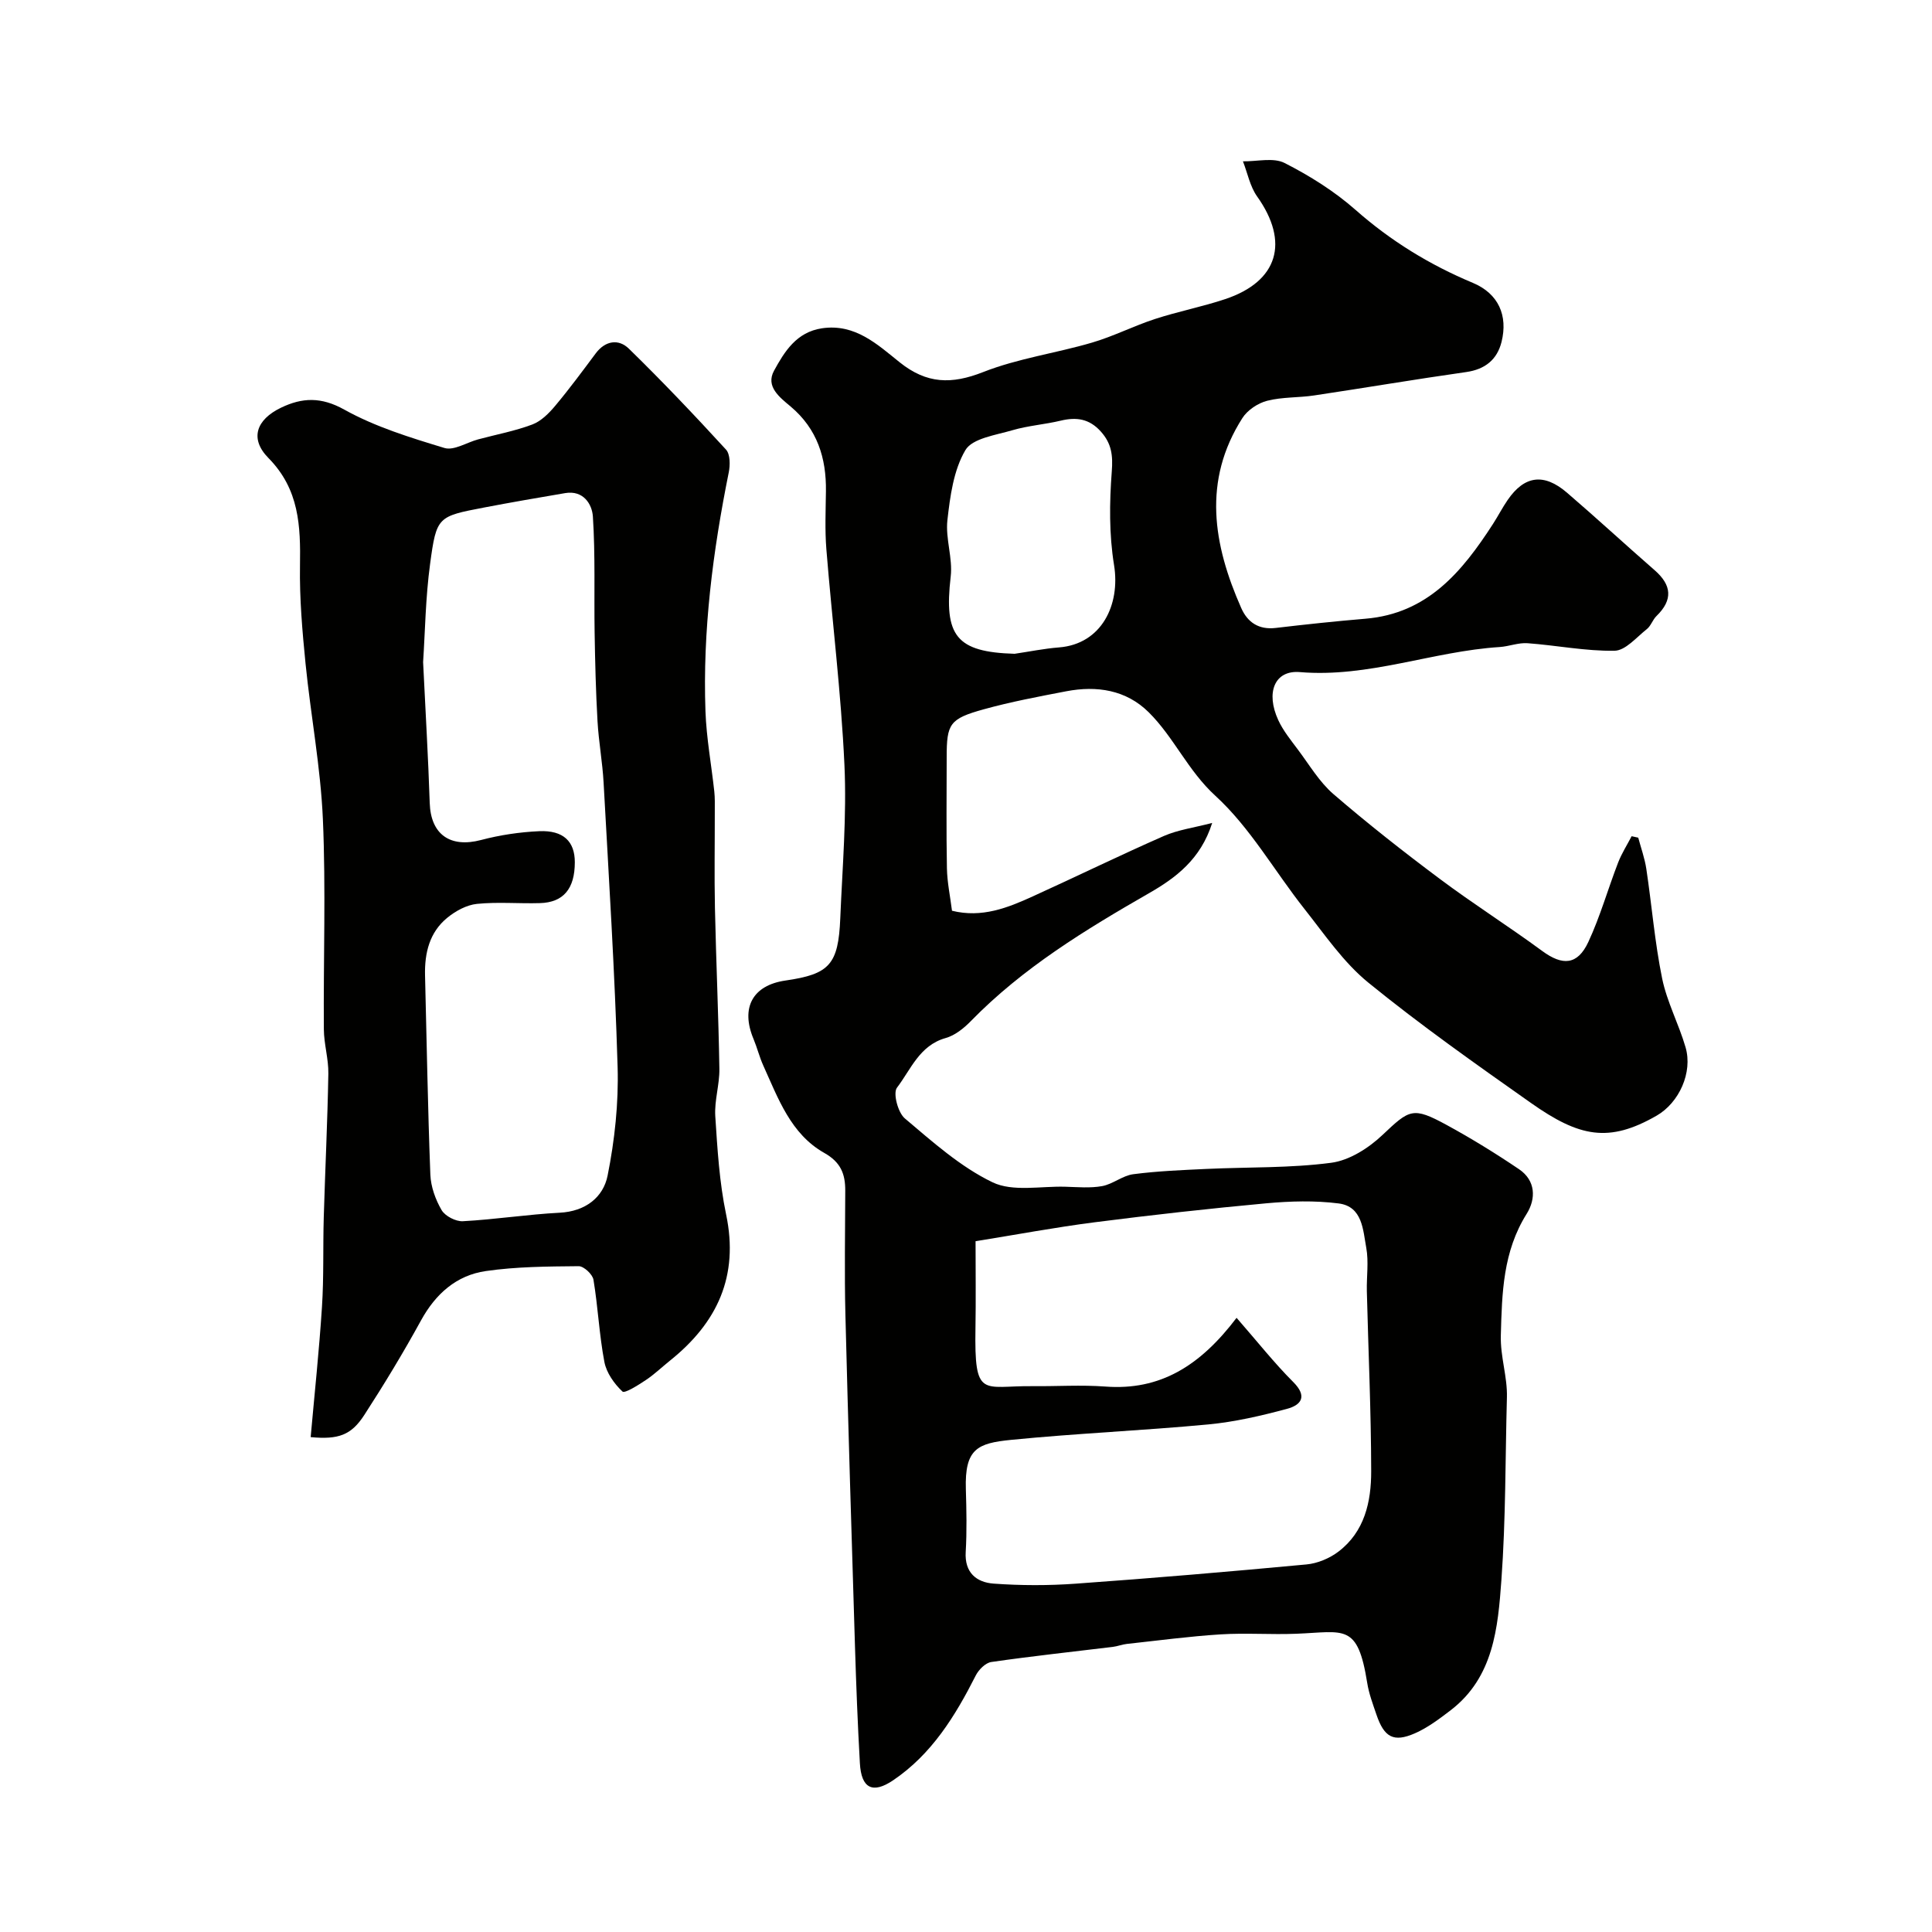 <svg enable-background="new 0 0 400 400" viewBox="0 0 400 400" xmlns="http://www.w3.org/2000/svg"><g fill="#010100"><path d="m339.18 173.43c.57 2.14 1.34 4.26 1.67 6.44 1.14 7.57 1.75 15.24 3.28 22.72 1 4.87 3.45 9.43 4.85 14.25 1.51 5.18-1.32 11.46-6 14.15-9.89 5.68-15.98 4.44-26.02-2.64-11.41-8.04-22.84-16.1-33.65-24.9-5.15-4.19-9.05-9.97-13.23-15.25-6.19-7.82-11.22-16.83-18.46-23.45-5.7-5.22-8.58-12.12-13.8-17.29-4.68-4.63-10.74-5.55-17.06-4.34-5.73 1.1-11.49 2.18-17.11 3.74-7.07 1.96-7.65 2.99-7.65 9.93 0 7.67-.1 15.34.05 23 .06 2.91.68 5.82 1.05 8.77 6.19 1.53 11.52-.6 16.74-2.98 9.07-4.12 18.02-8.5 27.13-12.5 2.9-1.27 6.17-1.7 10-2.7-2.38 7.54-7.58 11.39-13.05 14.53-13.22 7.59-26.15 15.47-36.91 26.49-1.45 1.49-3.3 2.98-5.24 3.52-5.4 1.52-7.19 6.51-10.06 10.27-.86 1.13.19 5.15 1.62 6.36 5.73 4.84 11.51 10.03 18.16 13.23 4.2 2.02 9.98.77 15.05.92 2.55.07 5.17.32 7.65-.13 2.22-.41 4.22-2.17 6.43-2.46 5.04-.66 10.16-.86 15.25-1.1 8.59-.4 17.26-.15 25.74-1.27 3.76-.49 7.75-3.04 10.61-5.75 5.61-5.3 6.26-5.91 13.29-2.08 5.14 2.8 10.15 5.89 15 9.17 3.46 2.35 3.52 6.11 1.57 9.23-4.91 7.83-5.11 16.33-5.35 25.17-.12 4.47 1.38 8.53 1.26 12.84-.34 12.6-.23 25.24-1.14 37.79-.72 9.89-1.6 20.16-10.53 27-2.32 1.77-4.73 3.59-7.37 4.75-4.43 1.94-6.38.84-7.98-3.89-.73-2.15-1.55-4.31-1.9-6.53-1.99-12.46-4.68-10.58-14.66-10.19-5.23.21-10.49-.2-15.71.13-6.49.41-12.96 1.28-19.43 1.98-.97.11-1.9.49-2.87.61-8.39 1.02-16.8 1.92-25.16 3.13-1.2.17-2.6 1.58-3.21 2.77-4.26 8.41-9.12 16.32-17.13 21.73-4.23 2.85-6.58 1.67-6.87-3.54-.46-8.11-.77-16.22-1.02-24.34-.7-22.87-1.41-45.74-1.98-68.61-.21-8.53-.05-17.07-.03-25.6.01-3.45-.91-5.88-4.36-7.82-6.92-3.91-9.52-11.26-12.61-18.08-.8-1.77-1.27-3.7-2.02-5.5-2.71-6.46-.19-11.12 6.6-12.1 9.12-1.32 10.96-3.29 11.36-12.89.44-10.59 1.35-21.23.86-31.78-.69-14.9-2.54-29.75-3.74-44.63-.32-3.97-.14-8-.09-11.99.1-6.92-1.81-12.92-7.29-17.54-2.26-1.9-5.26-4.14-3.45-7.44 2.16-3.94 4.63-7.98 9.92-8.77 6.89-1.02 11.51 3.38 16.1 7.05 5.61 4.48 10.72 4.59 17.28 2.01 7.18-2.83 15.05-3.9 22.51-6.09 4.45-1.3 8.65-3.46 13.07-4.9 4.78-1.56 9.76-2.52 14.52-4.11 10.98-3.67 13.34-11.81 6.61-21.26-1.47-2.07-1.98-4.83-2.93-7.27 2.91.05 6.3-.84 8.63.35 5.19 2.64 10.28 5.83 14.64 9.67 7.32 6.46 15.37 11.4 24.34 15.15 5.3 2.22 7.28 6.77 5.93 12.21-.91 3.66-3.39 5.69-7.32 6.25-10.5 1.49-20.96 3.27-31.46 4.84-3.24.49-6.62.3-9.76 1.11-1.91.49-4.07 1.93-5.12 3.58-8.29 13-6.04 26.21-.23 39.34 1.31 2.96 3.63 4.52 7.13 4.11 6.18-.73 12.38-1.39 18.58-1.91 12.88-1.07 20.03-9.77 26.38-19.58 1.06-1.64 1.96-3.4 3.07-5.01 3.46-5.04 7.49-5.61 12.26-1.52 6.13 5.26 12.07 10.75 18.16 16.06 3.55 3.09 3.83 6.14.39 9.49-.8.77-1.15 2.04-2 2.71-2.14 1.69-4.42 4.44-6.68 4.48-5.99.1-12-1.12-18.02-1.56-1.89-.14-3.83.66-5.76.79-13.89.88-27.15 6.39-41.38 5.19-5.23-.44-7.11 4.23-4.46 9.96 1.01 2.19 2.6 4.13 4.06 6.09 2.36 3.14 4.42 6.67 7.33 9.19 7.11 6.13 14.52 11.95 22.04 17.57 6.92 5.18 14.25 9.81 21.21 14.93 4.2 3.09 7.31 2.95 9.55-1.87 2.46-5.28 4.05-10.97 6.16-16.42.73-1.9 1.86-3.65 2.8-5.47.47.1.92.2 1.37.3zm-83.16 99.41c4.31 4.93 7.79 9.35 11.74 13.3 3 3 1.61 4.77-1.31 5.55-5.33 1.43-10.78 2.7-16.26 3.22-13.6 1.28-27.28 1.85-40.87 3.2-6.92.69-9.61 1.82-9.35 10.22.13 4.33.22 8.68-.03 12.99-.26 4.31 2.26 6.29 5.77 6.55 5.65.41 11.38.42 17.04.01 15.93-1.14 31.84-2.49 47.74-3.98 2.28-.21 4.76-1.25 6.6-2.64 5.45-4.13 6.81-10.36 6.8-16.65-.02-12.43-.59-24.86-.9-37.29-.07-3 .41-6.08-.12-8.98-.68-3.69-.77-8.55-5.72-9.18-4.92-.63-10.01-.48-14.97-.03-11.84 1.09-23.67 2.41-35.47 3.92-8.2 1.05-16.33 2.58-24.73 3.93 0 6.34.08 12.16-.02 17.97-.25 14.8 1.44 11.93 11.79 12.04 5.03.05 10.09-.29 15.09.08 11.33.86 19.62-4.26 27.18-14.23zm-45.96-137.48c3.07-.45 6.12-1.08 9.2-1.32 8.82-.7 12.73-8.83 11.39-17.06-1.03-6.32-.96-12.93-.47-19.35.26-3.35-.03-5.79-2.26-8.28-2.38-2.66-5.05-3.04-8.3-2.26-3.3.79-6.75 1.03-10 1.98-3.45 1.02-8.3 1.67-9.75 4.13-2.45 4.15-3.16 9.54-3.72 14.5-.43 3.82 1.14 7.88.68 11.69-1.43 12.29 1.16 15.61 13.23 15.97z"/><path d="m64.32 297.54c.8-8.97 1.76-17.96 2.34-26.96.4-6.16.19-12.36.37-18.54.29-9.93.78-19.85.95-29.77.05-3.05-.91-6.1-.93-9.16-.11-14.5.43-29.02-.2-43.49-.47-10.77-2.51-21.46-3.59-32.22-.67-6.73-1.26-13.52-1.15-20.27.13-8.22-.13-15.81-6.54-22.31-3.93-3.99-2.52-7.94 2.61-10.41 4.38-2.11 8.31-2.28 13.11.4 6.41 3.57 13.65 5.79 20.73 7.94 1.96.59 4.62-1.15 6.97-1.78 3.75-1.01 7.6-1.72 11.21-3.08 1.82-.68 3.44-2.31 4.74-3.86 2.94-3.51 5.66-7.2 8.4-10.87 2-2.67 4.75-3.03 6.85-.98 6.92 6.75 13.59 13.77 20.12 20.9.88.96.88 3.22.57 4.73-3.29 16.33-5.42 32.78-4.82 49.47.2 5.55 1.23 11.07 1.83 16.61.14 1.32.1 2.66.1 4 .01 6.7-.11 13.41.03 20.1.24 11.1.74 22.2.92 33.3.05 3.26-1.05 6.56-.85 9.79.44 6.81.85 13.7 2.24 20.34 2.7 12.82-1.85 22.47-11.64 30.3-1.66 1.33-3.21 2.83-4.97 4-1.56 1.04-4.38 2.83-4.85 2.38-1.7-1.6-3.31-3.87-3.74-6.13-1.07-5.61-1.32-11.38-2.26-17.02-.19-1.12-2.01-2.81-3.06-2.8-6.42.06-12.91.09-19.24 1.01-6.07.88-10.39 4.72-13.41 10.23-3.66 6.67-7.61 13.2-11.75 19.59-2.7 4.16-5.35 5.1-11.09 4.56zm23.28-160.45c.5 10.32 1.06 19.74 1.37 29.16.21 6.52 4.24 9.35 10.64 7.66 3.9-1.03 7.99-1.64 12.03-1.82 5.01-.22 7.37 2.13 7.37 6.42 0 5.48-2.34 8.33-7.22 8.47-4.35.13-8.74-.28-13.05.16-2.13.22-4.41 1.46-6.12 2.86-3.7 3.01-4.73 7.3-4.62 11.94.35 13.75.57 27.51 1.1 41.26.1 2.5 1.06 5.16 2.33 7.34.73 1.24 2.93 2.38 4.4 2.3 6.69-.36 13.35-1.41 20.05-1.76 5.32-.27 9.02-3.18 9.92-7.69 1.47-7.35 2.29-15 2.07-22.49-.58-19.63-1.82-39.23-2.9-58.84-.23-4.25-1.02-8.48-1.26-12.73-.35-6.11-.5-12.23-.6-18.34-.13-8.02.16-16.06-.36-24.05-.17-2.56-1.97-5.48-5.72-4.85-5.61.95-11.23 1.92-16.82 2.99-9.57 1.84-9.84 1.84-11.16 11.65-.95 7-1.04 14.13-1.45 20.36z"/></g></svg>